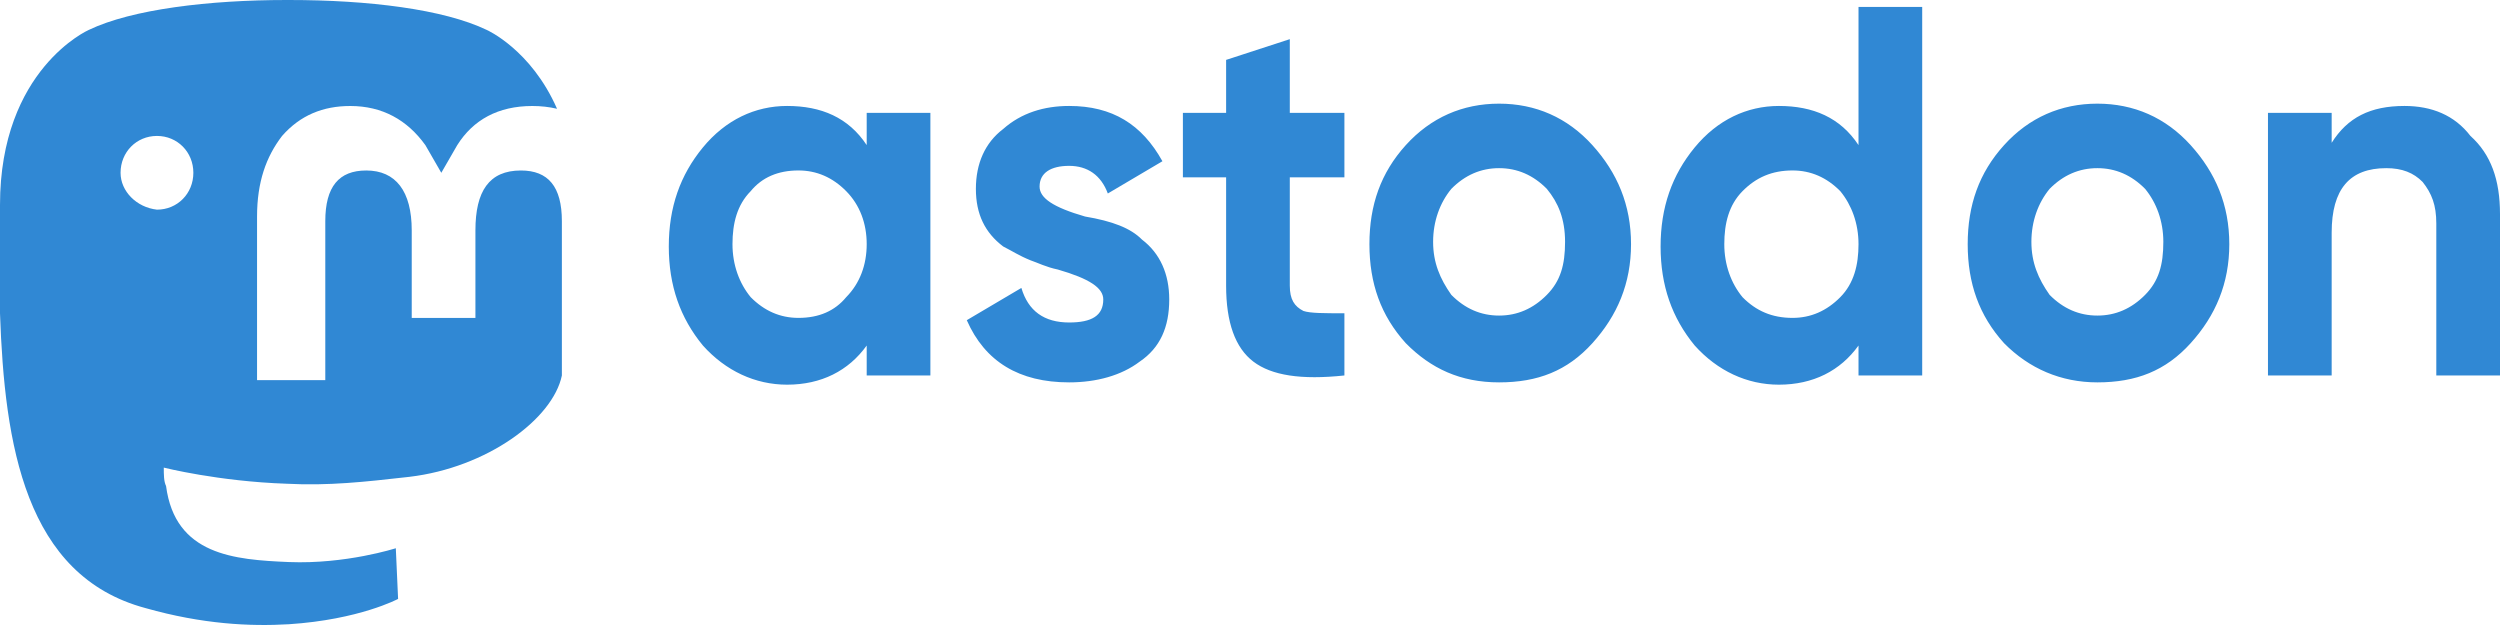 <svg width="240" height="60" viewBox="0 0 240 60" fill="none" xmlns="http://www.w3.org/2000/svg">
<path fill-rule="evenodd" clip-rule="evenodd" d="M53.475 10.442C52.718 10.262 51.92 10.176 51.101 10.176C47.825 10.176 45.423 11.502 43.894 13.935L42.365 16.588L40.837 13.935C39.09 11.502 36.688 10.176 33.63 10.176C31.01 10.176 28.826 11.06 27.079 13.05C25.55 15.041 24.677 17.473 24.677 20.79V36.491H31.228V21.232C31.228 17.915 32.538 16.367 35.159 16.367C37.998 16.367 39.526 18.358 39.526 22.117V30.52H45.641V22.117C45.641 18.358 46.951 16.367 50.009 16.367C52.629 16.367 53.94 17.915 53.94 21.232V36.047C53.065 40.248 46.732 44.89 39.309 45.775C39.177 45.79 39.046 45.804 38.916 45.819C35.129 46.246 31.527 46.652 27.516 46.438C20.965 46.217 15.723 44.89 15.723 44.89C15.723 45.554 15.723 46.217 15.942 46.659C16.815 53.293 22.493 53.736 27.734 53.957C33.194 54.178 37.998 52.63 37.998 52.63L38.217 57.495C38.217 57.495 34.504 59.485 27.734 59.927C24.022 60.148 19.436 59.927 13.976 58.379C2.402 55.284 0.437 42.679 0 30.074V19.681C0 6.634 8.517 2.875 8.517 2.875C12.666 0.885 20.091 0 27.516 0H27.734C35.378 0 42.584 0.885 46.733 2.875C46.733 2.875 50.979 4.749 53.475 10.442ZM15.068 13.05C13.102 13.05 11.574 14.598 11.574 16.588C11.574 18.358 13.102 19.905 15.068 20.127C17.033 20.127 18.562 18.579 18.562 16.588C18.562 14.598 17.033 13.05 15.068 13.05Z" fill="#3088D4"/>
<path d="M81.237 28.526C82.547 27.2 83.203 25.43 83.203 23.44C83.203 21.45 82.547 19.681 81.237 18.354C79.927 17.027 78.398 16.364 76.651 16.364C74.686 16.364 73.157 17.027 72.065 18.354C70.755 19.681 70.318 21.45 70.318 23.44C70.318 25.43 70.973 27.2 72.065 28.526C73.376 29.853 74.904 30.517 76.651 30.517C78.617 30.517 80.145 29.853 81.237 28.526ZM83.203 10.836H89.317V36.045H83.203V33.17C81.456 35.603 78.835 36.929 75.559 36.929C72.502 36.929 69.663 35.603 67.479 33.17C65.295 30.517 64.204 27.421 64.204 23.661C64.204 19.902 65.295 16.806 67.479 14.153C69.663 11.499 72.502 10.172 75.559 10.172C78.835 10.172 81.456 11.278 83.203 13.931V10.836ZM109.627 22.998C111.374 24.325 112.247 26.315 112.247 28.747C112.247 31.401 111.374 33.391 109.408 34.718C107.661 36.045 105.259 36.708 102.639 36.708C97.834 36.708 94.558 34.718 92.811 30.738L98.052 27.642C98.708 29.853 100.236 30.959 102.639 30.959C104.822 30.959 105.914 30.295 105.914 28.747C105.914 27.642 104.604 26.757 101.547 25.873C100.455 25.652 99.581 25.209 98.926 24.988C97.834 24.546 97.179 24.104 96.305 23.661C94.558 22.335 93.685 20.566 93.685 18.133C93.685 15.7 94.558 13.71 96.305 12.383C98.052 10.836 100.236 10.172 102.639 10.172C106.788 10.172 109.627 11.941 111.592 15.479L106.351 18.575C105.696 16.806 104.386 15.922 102.639 15.922C100.891 15.922 99.8 16.585 99.8 17.912C99.8 19.017 101.11 19.902 104.167 20.787C106.788 21.229 108.535 21.892 109.627 22.998ZM129.063 17.027H123.821V27.421C123.821 28.747 124.258 29.411 125.132 29.853C125.787 30.074 127.097 30.074 129.063 30.074V36.045C124.913 36.487 122.074 36.045 120.327 34.718C118.58 33.391 117.707 30.959 117.707 27.421V17.027H113.558V10.836H117.707V5.749L123.821 3.759V10.836H129.063V17.027ZM148.498 28.305C149.809 26.978 150.246 25.43 150.246 23.219C150.246 21.008 149.59 19.46 148.498 18.133C147.188 16.806 145.66 16.143 143.912 16.143C142.165 16.143 140.637 16.806 139.326 18.133C138.235 19.46 137.579 21.229 137.579 23.219C137.579 25.209 138.235 26.757 139.326 28.305C140.637 29.632 142.165 30.295 143.912 30.295C145.66 30.295 147.188 29.632 148.498 28.305ZM134.959 32.949C132.557 30.295 131.465 27.2 131.465 23.44C131.465 19.681 132.557 16.585 134.959 13.931C137.361 11.278 140.418 9.951 143.912 9.951C147.407 9.951 150.464 11.278 152.866 13.931C155.268 16.585 156.579 19.681 156.579 23.44C156.579 27.2 155.268 30.295 152.866 32.949C150.464 35.603 147.625 36.708 143.912 36.708C140.2 36.708 137.361 35.382 134.959 32.949ZM176.67 28.526C177.98 27.2 178.417 25.43 178.417 23.44C178.417 21.45 177.761 19.681 176.67 18.354C175.359 17.027 173.831 16.364 172.084 16.364C170.118 16.364 168.589 17.027 167.279 18.354C165.969 19.681 165.532 21.45 165.532 23.44C165.532 25.43 166.187 27.2 167.279 28.526C168.589 29.853 170.118 30.517 172.084 30.517C173.831 30.517 175.359 29.853 176.67 28.526ZM178.417 0.663H184.531V36.045H178.417V33.17C176.67 35.603 174.049 36.929 170.773 36.929C167.716 36.929 164.877 35.603 162.693 33.17C160.509 30.517 159.417 27.421 159.417 23.661C159.417 19.902 160.509 16.806 162.693 14.153C164.877 11.499 167.716 10.172 170.773 10.172C174.049 10.172 176.67 11.278 178.417 13.931V0.663ZM205.933 28.305C207.243 26.978 207.68 25.43 207.68 23.219C207.68 21.229 207.024 19.46 205.933 18.133C204.622 16.806 203.094 16.143 201.347 16.143C199.6 16.143 198.071 16.806 196.761 18.133C195.669 19.46 195.014 21.229 195.014 23.219C195.014 25.209 195.669 26.757 196.761 28.305C198.071 29.632 199.6 30.295 201.347 30.295C203.094 30.295 204.622 29.632 205.933 28.305ZM192.393 32.949C189.991 30.295 188.899 27.2 188.899 23.44C188.899 19.681 189.991 16.585 192.393 13.931C194.795 11.278 197.853 9.951 201.347 9.951C204.841 9.951 207.898 11.278 210.3 13.931C212.702 16.585 214.013 19.681 214.013 23.44C214.013 27.2 212.702 30.295 210.3 32.949C207.898 35.603 205.059 36.708 201.347 36.708C197.853 36.708 194.795 35.382 192.393 32.949ZM240 20.566V36.045H233.885V21.45C233.885 19.681 233.449 18.575 232.575 17.47C231.702 16.585 230.61 16.143 229.081 16.143C225.587 16.143 223.84 18.133 223.84 22.335V36.045H217.725V10.836H223.84V13.71C225.368 11.278 227.552 10.172 230.828 10.172C233.449 10.172 235.632 11.057 237.161 13.047C239.126 14.816 240 17.248 240 20.566Z" fill="#3088D4"/>
</svg>
